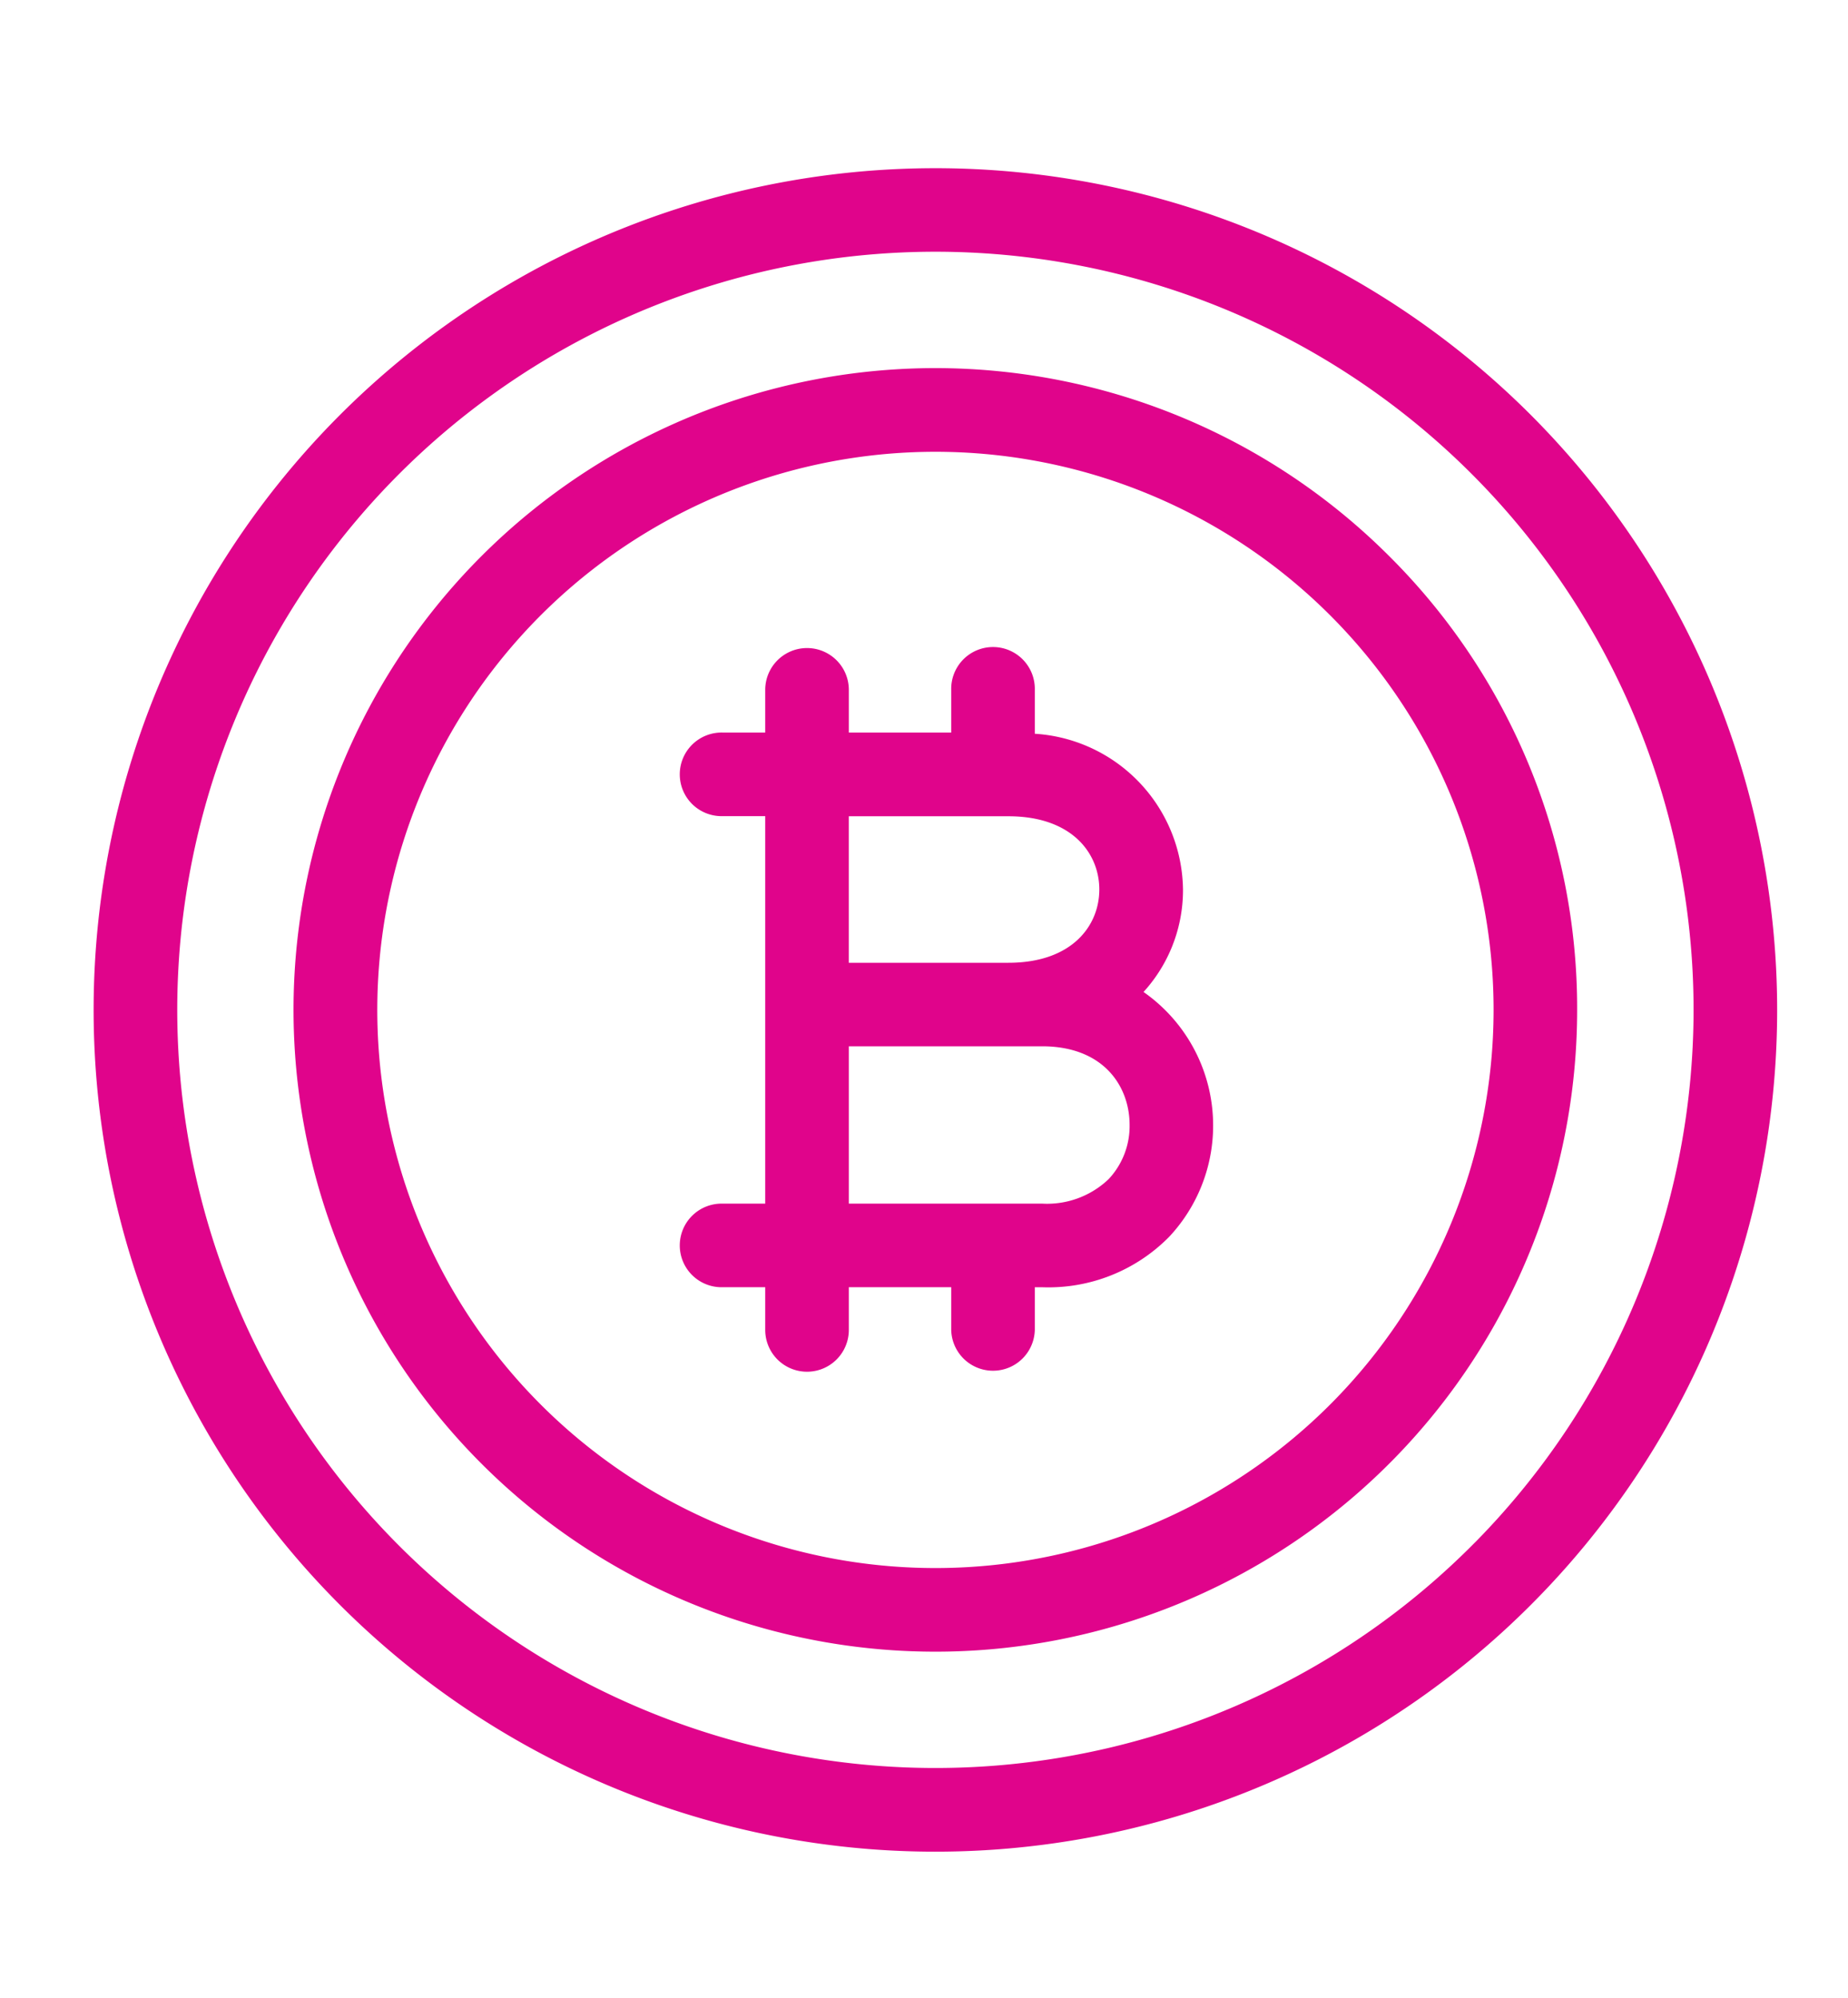 <?xml version="1.0" encoding="UTF-8"?> <svg xmlns="http://www.w3.org/2000/svg" id="Theme_1" data-name="Theme 1" width="74" height="80" viewBox="0 0 74 80"><rect id="Rectangle_5639" data-name="Rectangle 5639" width="74" height="80" fill="none"></rect><g id="noun-bitcoin-5984337" transform="translate(4 7)"><path id="Path_10179" data-name="Path 10179" d="M70.831,23.518a33.457,33.457,0,1,0,9.8,23.658A33.5,33.5,0,0,0,70.831,23.518Zm-2.013,45.3a30.609,30.609,0,1,1,8.966-21.645A30.645,30.645,0,0,1,68.818,68.82ZM55.121,46.5a5.8,5.8,0,0,0,1.718-4.144,6.079,6.079,0,0,0-5.934-6v-2a1.424,1.424,0,1,0-2.847,0v1.963h-4.6v-1.96a1.424,1.424,0,1,0-2.848,0v1.96h-1.96a1.424,1.424,0,1,0,0,2.847h1.96V55.183h-1.96a1.424,1.424,0,1,0,0,2.847h1.96v1.96a1.424,1.424,0,0,0,2.848,0v-1.96h4.6v1.958a1.424,1.424,0,0,0,2.847,0V58.031h.545a6.535,6.535,0,0,0,4.91-1.948A6.272,6.272,0,0,0,55.121,46.5ZM50.1,39.171c2.686,0,3.888,1.6,3.888,3.183s-1.2,3.184-3.888,3.184H43.457V39.171Zm4.2,14.946a3.817,3.817,0,0,1-2.85,1.066H49.5l-.021,0-.021,0h-6v-6.8h7.993c2.59,0,3.75,1.707,3.75,3.4A3.358,3.358,0,0,1,54.3,54.116ZM65.169,29.18a25.45,25.45,0,1,0,7.453,18A25.286,25.286,0,0,0,65.169,29.18ZM63.156,63.157a22.6,22.6,0,1,1,6.62-15.981A22.629,22.629,0,0,1,63.156,63.157Z" transform="translate(-13.718 -13.734)" fill="#e0048b" stroke="#e0048b" stroke-width="0.5"></path></g></svg> 